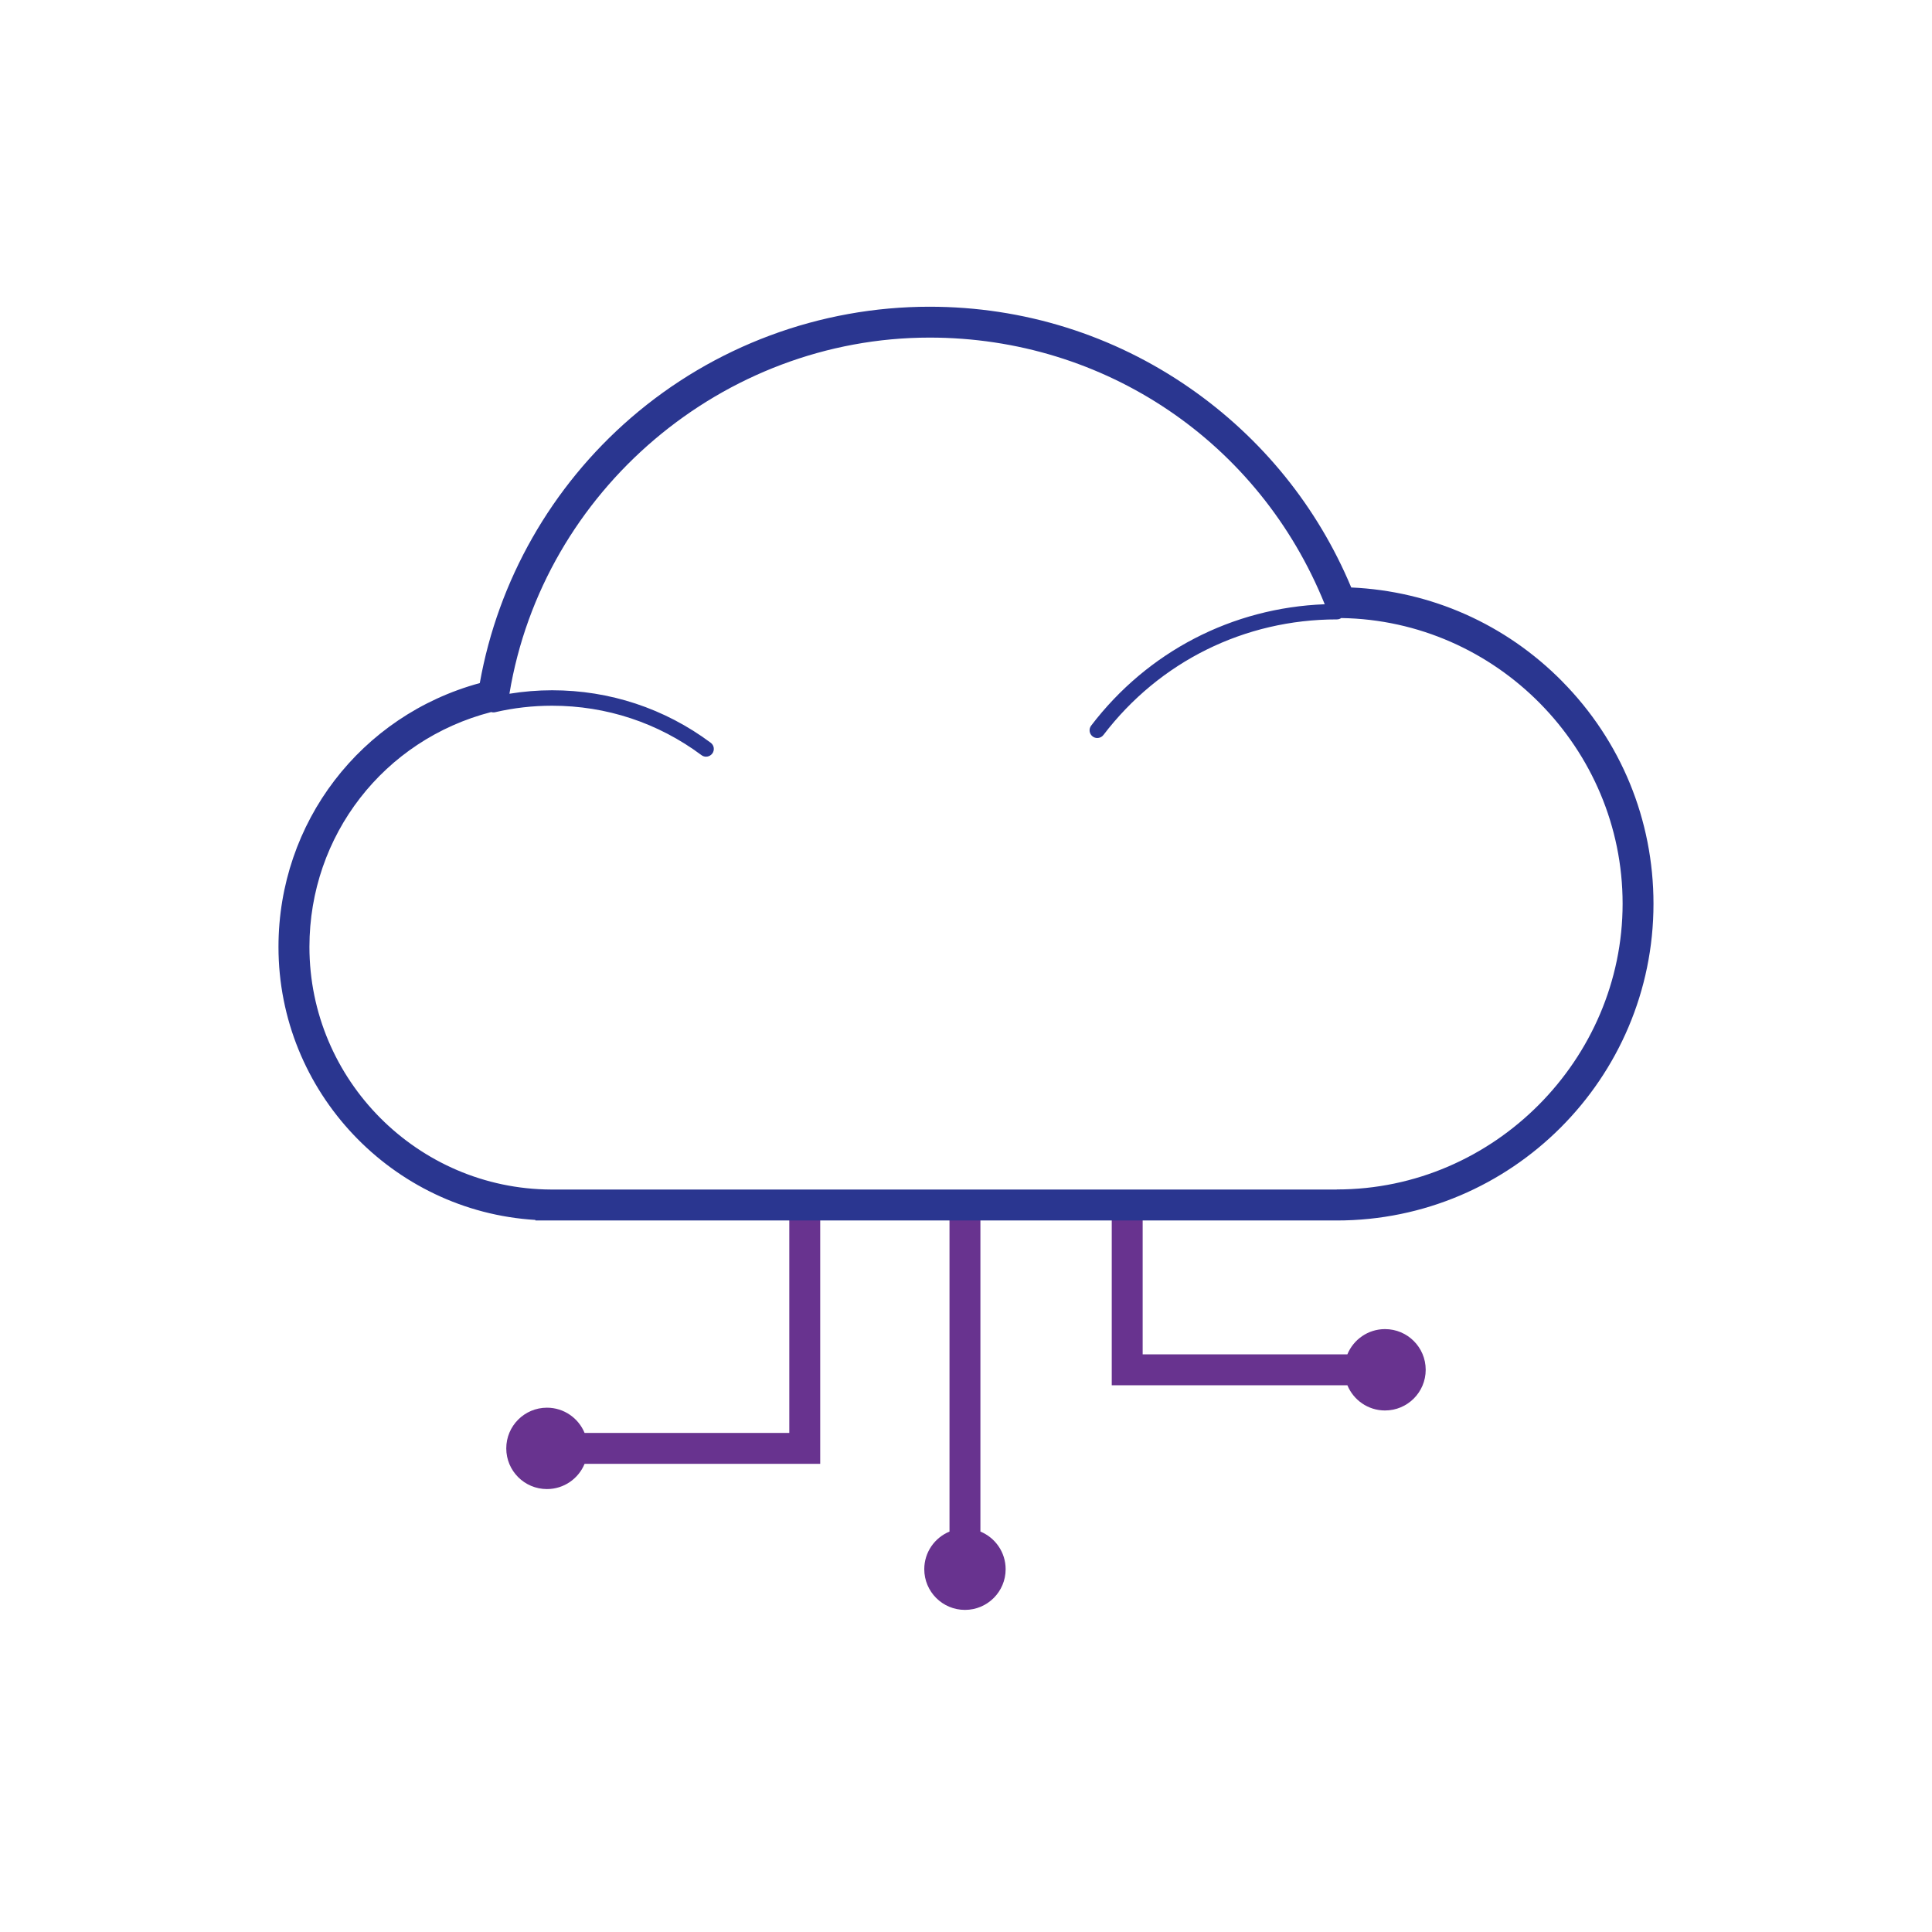 <?xml version="1.0" encoding="UTF-8"?>
<svg id="icon_Cloud" xmlns="http://www.w3.org/2000/svg" viewBox="0 0 500 500">
  <defs>
    <style>
      .cls-1 {
        fill: #2a3690;
      }

      .cls-1, .cls-2 {
        stroke-width: 0px;
      }

      .cls-2 {
        fill: #68338f;
      }
    </style>
  </defs>
  <g>
    <path class="cls-2" d="m253.73,396.37v-87.58h-8v87.58c-3.83,1.58-6.53,5.34-6.53,9.74,0,5.81,4.71,10.53,10.53,10.53s10.53-4.71,10.53-10.53c0-4.4-2.7-8.16-6.53-9.74Z"/>
    <path class="cls-2" d="m204.27,370.84h-52.98c-1.58-3.83-5.34-6.53-9.74-6.53-5.81,0-10.53,4.71-10.53,10.53s4.71,10.53,10.53,10.53c4.4,0,8.16-2.7,9.74-6.53h60.98v-66.77h-8v58.77Z"/>
    <path class="cls-2" d="m358.44,343.97c-4.4,0-8.16,2.7-9.74,6.53h-52.98v-36.55h-8v44.55h60.98c1.58,3.83,5.34,6.53,9.74,6.53,5.81,0,10.53-4.71,10.53-10.53s-4.71-10.53-10.53-10.53Z"/>
  </g>
  <path class="cls-1" d="m404.26,176.3c-14.61-14.78-33.9-23.34-54.56-24.26-8.7-20.83-23.09-38.63-41.74-51.59-19.84-13.79-43.14-21.07-67.39-21.07-28.4,0-55.85,10.22-77.3,28.77-20.55,17.77-34.37,42.06-39.1,68.63-30.81,8.38-52.1,36.08-52.1,68.28,0,37.52,29.47,68.42,66.49,70.66v.14h207.4c45.19,0,81.96-36.77,81.96-81.96,0-21.7-8.4-42.16-23.66-57.59Zm-58.3,131.55h-203.38c-34.47-.17-62.5-28.33-62.5-62.8,0-28.85,19.27-53.61,47.04-60.77.32.1.67.12,1.02.04,4.8-1.12,9.76-1.68,14.74-1.68,14.05,0,27.42,4.42,38.66,12.79.36.27.78.4,1.19.4.61,0,1.21-.28,1.61-.81.66-.89.48-2.14-.41-2.8-11.93-8.88-26.13-13.58-41.04-13.58-3.71,0-7.41.31-11.05.9,8.69-52.62,55.24-92.17,108.75-92.17,45.33,0,85.34,27.06,102.25,69.01-23.92.91-45.82,12.24-60.45,31.41-.67.88-.5,2.13.38,2.8.36.28.79.41,1.21.41.6,0,1.2-.27,1.59-.79,14.51-19.01,36.53-29.91,60.41-29.91.42,0,.81-.13,1.13-.35,40.17.61,72.82,33.73,72.82,73.92s-33.18,73.96-73.96,73.96Z"/>
</svg>
